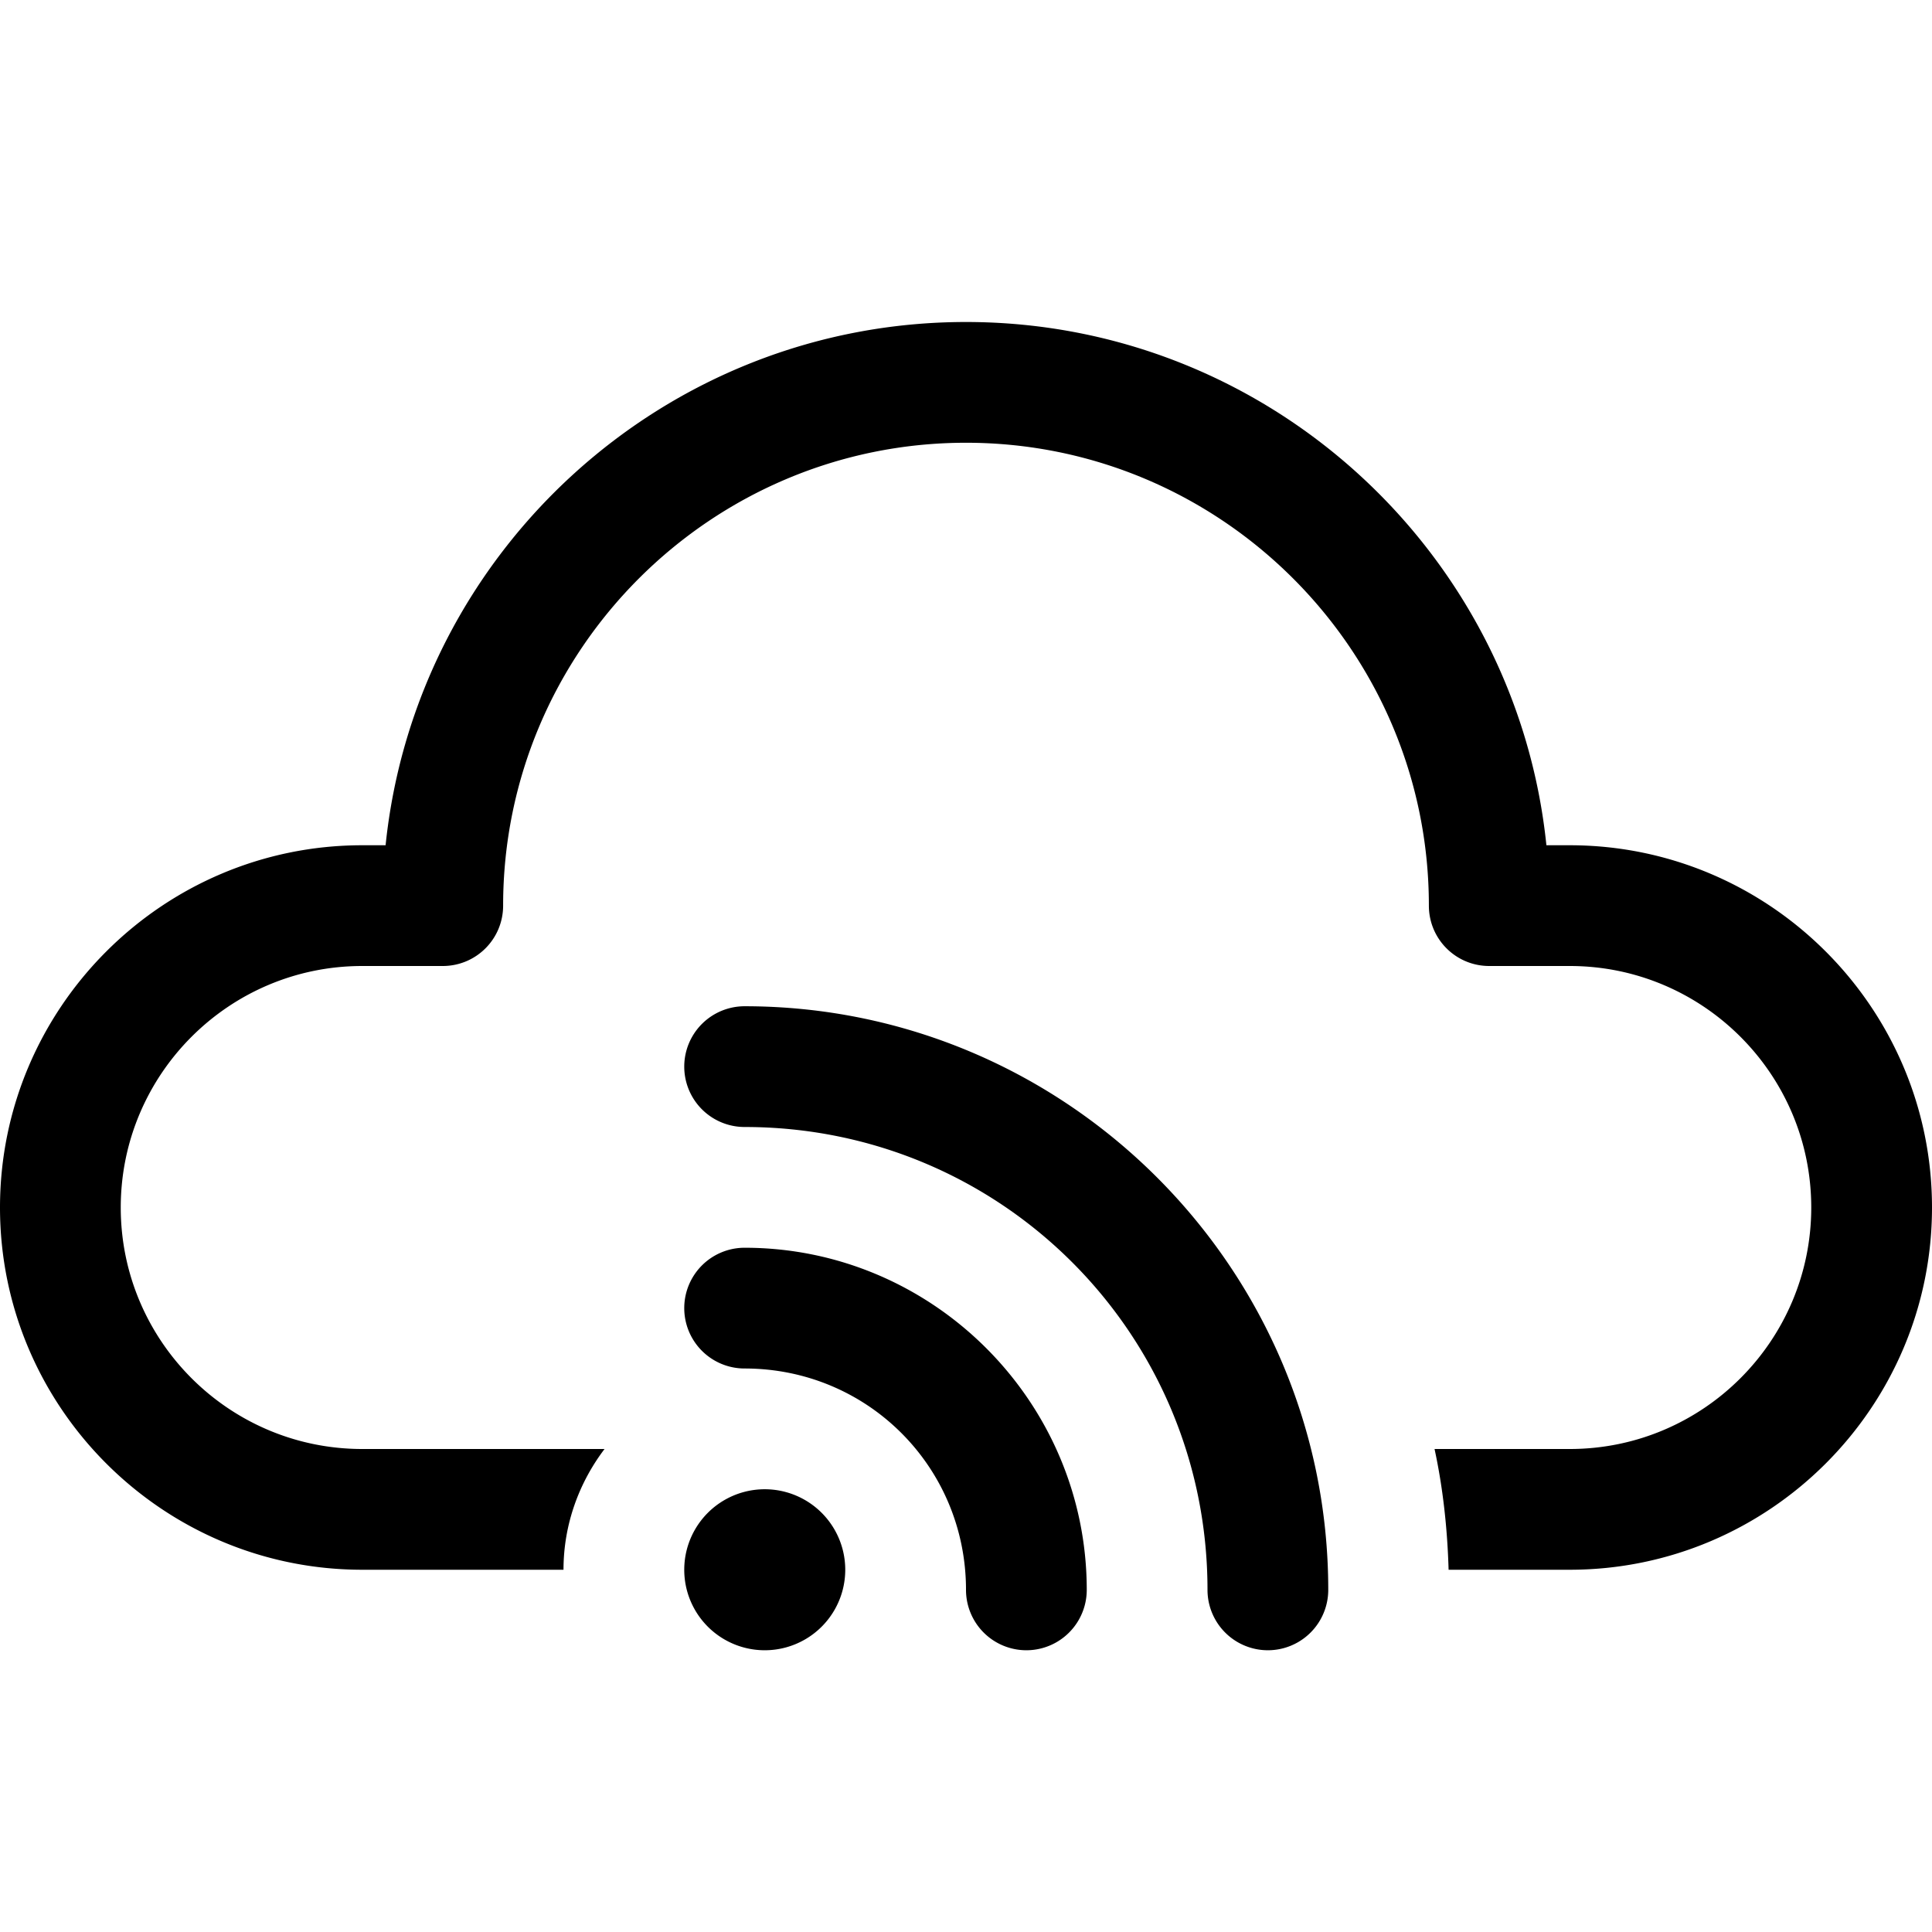 <svg xmlns="http://www.w3.org/2000/svg"  viewBox="0 0 48 48" width="48px" height="48px"><path d="M 24 8 C 16.51 8 10.33 13.71 9.58 21 L 9 21 C 4.04 21 0 25.04 0 30 C 0 34.96 4.04 39 9 39 L 14 39 C 14 37.87 14.39 36.83 15.02 36 L 9 36 C 5.69 36 3 33.31 3 30 C 3 26.69 5.69 24 9 24 L 11 24 C 11.83 24 12.5 23.33 12.5 22.5 C 12.5 16.16 17.66 11 24 11 C 30.34 11 35.5 16.16 35.5 22.5 C 35.5 23.33 36.17 24 37 24 L 39 24 C 42.31 24 45 26.69 45 30 C 45 33.31 42.31 36 39 36 L 35.641 36 C 35.851 36.97 35.96 37.98 35.99 39 L 39 39 C 43.96 39 48 34.96 48 30 C 48 25.04 43.96 21 39 21 L 38.42 21 C 37.67 13.71 31.49 8 24 8 z M 18.5 25 A 1.5 1.5 0 1 0 18.5 28 C 24.869 28 30 33.131 30 39.5 A 1.5 1.5 0 1 0 33 39.5 C 33 31.509 26.491 25 18.5 25 z M 18.5 31 A 1.5 1.5 0 1 0 18.5 34 C 21.555 34 24 36.445 24 39.5 A 1.5 1.5 0 1 0 27 39.5 C 27 34.823 23.177 31 18.5 31 z M 19 37 A 2 2 0 0 0 19 41 A 2 2 0 0 0 19 37 z"/></svg>